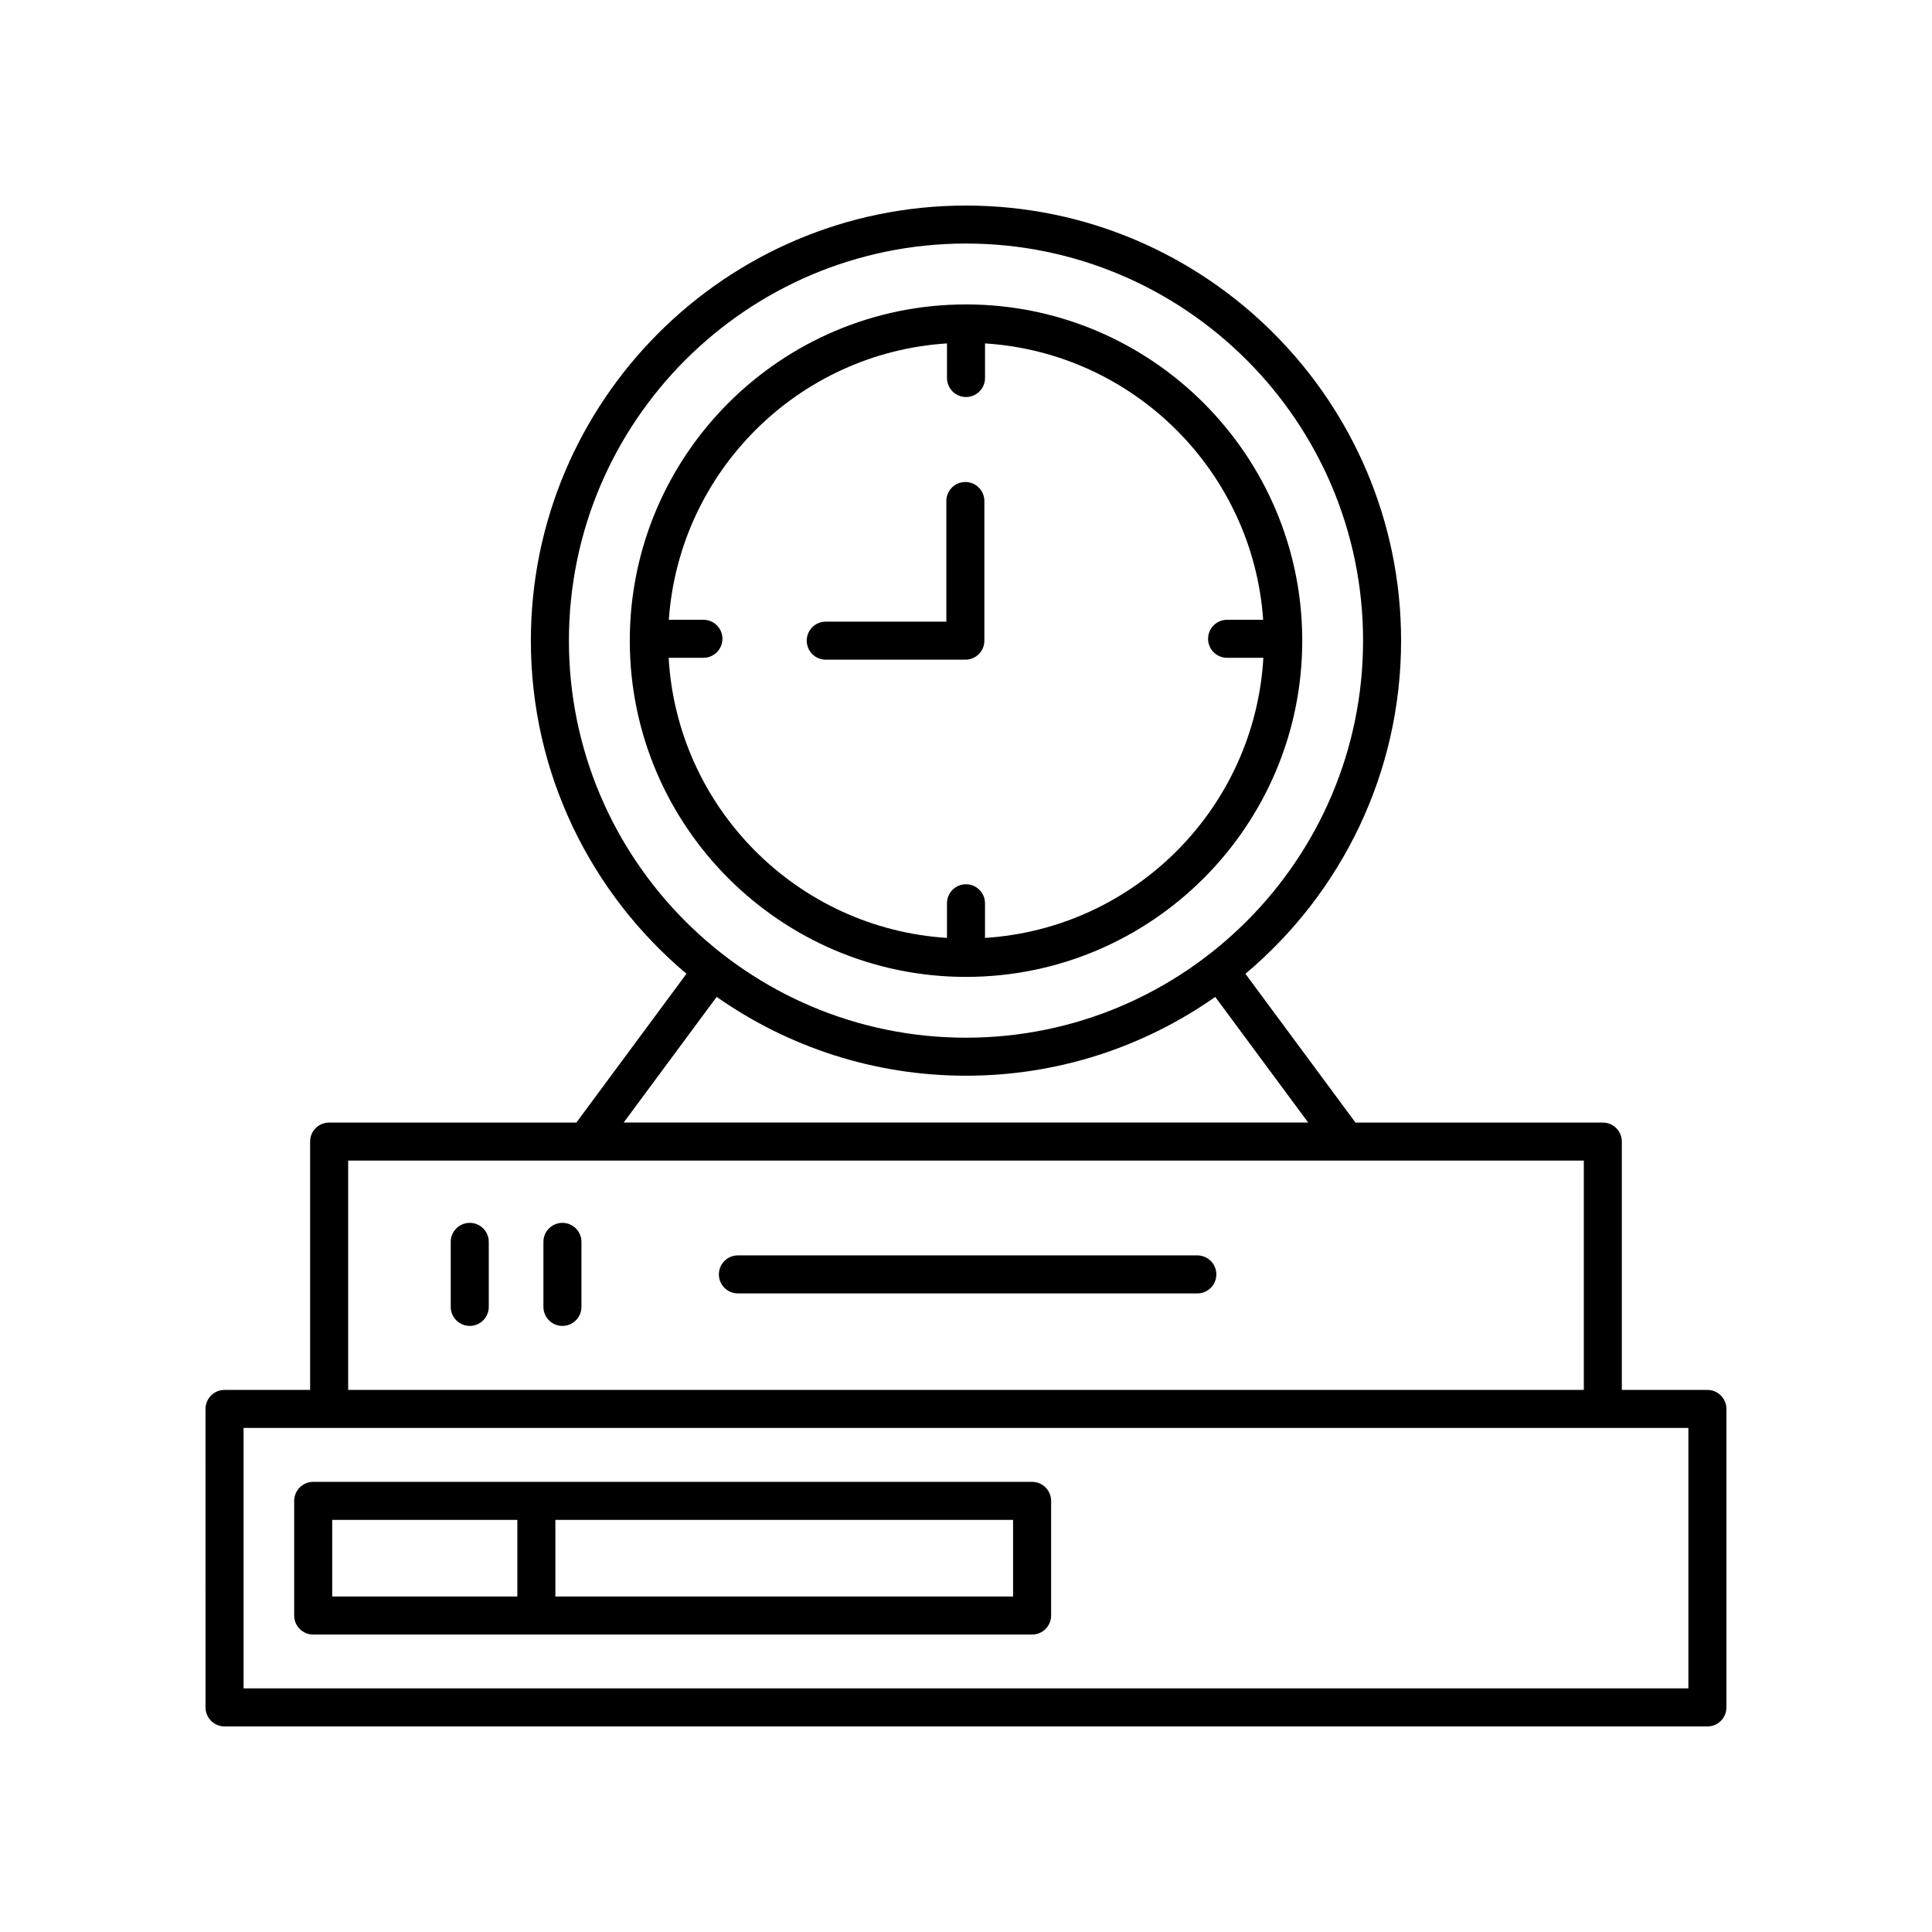 <?xml version="1.0" encoding="UTF-8"?>
<!-- The Best Svg Icon site in the world: iconSvg.co, Visit us! https://iconsvg.co -->
<svg fill="#000000" width="800px" height="800px" version="1.1" viewBox="144 144 512 512" xmlns="http://www.w3.org/2000/svg">
 <g>
  <path d="m203.51 601.52h392.97c2.785 0 5.039-2.254 5.039-5.039v-79.098c0-2.781-2.254-5.039-5.039-5.039h-22.68v-65.816c0-2.781-2.254-5.039-5.039-5.039h-65.547l-29.168-39.422c25.199-21.168 41.258-52.887 41.258-88.293-0.004-63.578-51.73-115.3-115.31-115.3-63.582 0-115.31 51.723-115.31 115.3 0 35.402 16.051 67.113 41.238 88.281l-29.18 39.438-65.52-0.004c-2.785 0-5.039 2.254-5.039 5.039v65.816h-22.68c-2.785 0-5.039 2.254-5.039 5.039l0.004 79.098c0 2.781 2.25 5.039 5.035 5.039zm91.258-287.75c0-58.02 47.207-105.23 105.23-105.23s105.23 47.207 105.23 105.23c-0.004 58.023-47.211 105.23-105.23 105.23-58.023 0-105.23-47.203-105.23-105.23zm39.156 94.414c18.727 13.145 41.508 20.891 66.074 20.891 24.559 0 47.328-7.742 66.055-20.879l24.629 33.289h-181.4zm-97.656 43.379h327.46v60.777h-327.46zm-27.719 70.852h382.89v69.023h-382.89z"/>
  <path d="m417.52 536.71h-190.52c-2.785 0-5.039 2.254-5.039 5.039v30.383c0 2.781 2.254 5.039 5.039 5.039h190.52c2.785 0 5.039-2.254 5.039-5.039v-30.383c0-2.785-2.254-5.039-5.039-5.039zm-185.48 10.074h49.062v20.305h-49.062zm180.44 20.305h-121.3v-20.305h121.3z"/>
  <path d="m268.49 468.07c-2.785 0-5.039 2.254-5.039 5.039v17.23c0 2.781 2.254 5.039 5.039 5.039 2.785 0 5.039-2.254 5.039-5.039v-17.23c0-2.781-2.254-5.039-5.039-5.039z"/>
  <path d="m293.05 468.07c-2.785 0-5.039 2.254-5.039 5.039v17.23c0 2.781 2.254 5.039 5.039 5.039 2.785 0 5.039-2.254 5.039-5.039v-17.23c0-2.781-2.254-5.039-5.039-5.039z"/>
  <path d="m461.31 476.69h-121.76c-2.785 0-5.039 2.254-5.039 5.039 0 2.781 2.254 5.039 5.039 5.039h121.75c2.785 0 5.039-2.254 5.039-5.039 0-2.785-2.254-5.039-5.035-5.039z"/>
  <path d="m489.11 313.78c0-49.133-39.977-89.105-89.105-89.105-49.133 0-89.105 39.973-89.105 89.105-0.004 49.133 39.973 89.109 89.105 89.109 49.129 0 89.105-39.977 89.105-89.109zm-167.91 4.543h9.215c2.785 0 5.039-2.254 5.039-5.039 0-2.781-2.254-5.039-5.039-5.039h-9.168c2.746-39.32 34.324-70.738 73.715-73.238v9.168c0 2.781 2.254 5.039 5.039 5.039s5.039-2.254 5.039-5.039v-9.168c39.387 2.504 70.969 33.918 73.711 73.242h-9.559c-2.785 0-5.039 2.254-5.039 5.039 0 2.781 2.254 5.039 5.039 5.039h9.609c-2.281 39.781-34.047 71.707-73.766 74.23v-9.18c0-2.781-2.254-5.039-5.039-5.039s-5.039 2.254-5.039 5.039v9.18c-39.715-2.523-71.48-34.449-73.758-74.234z"/>
  <path d="m399.83 318.82c2.785 0 5.039-2.254 5.039-5.039v-37c0-2.781-2.254-5.039-5.039-5.039-2.785 0-5.039 2.254-5.039 5.039v31.961h-31.961c-2.785 0-5.039 2.254-5.039 5.039 0 2.781 2.254 5.039 5.039 5.039z"/>
 </g>
</svg>